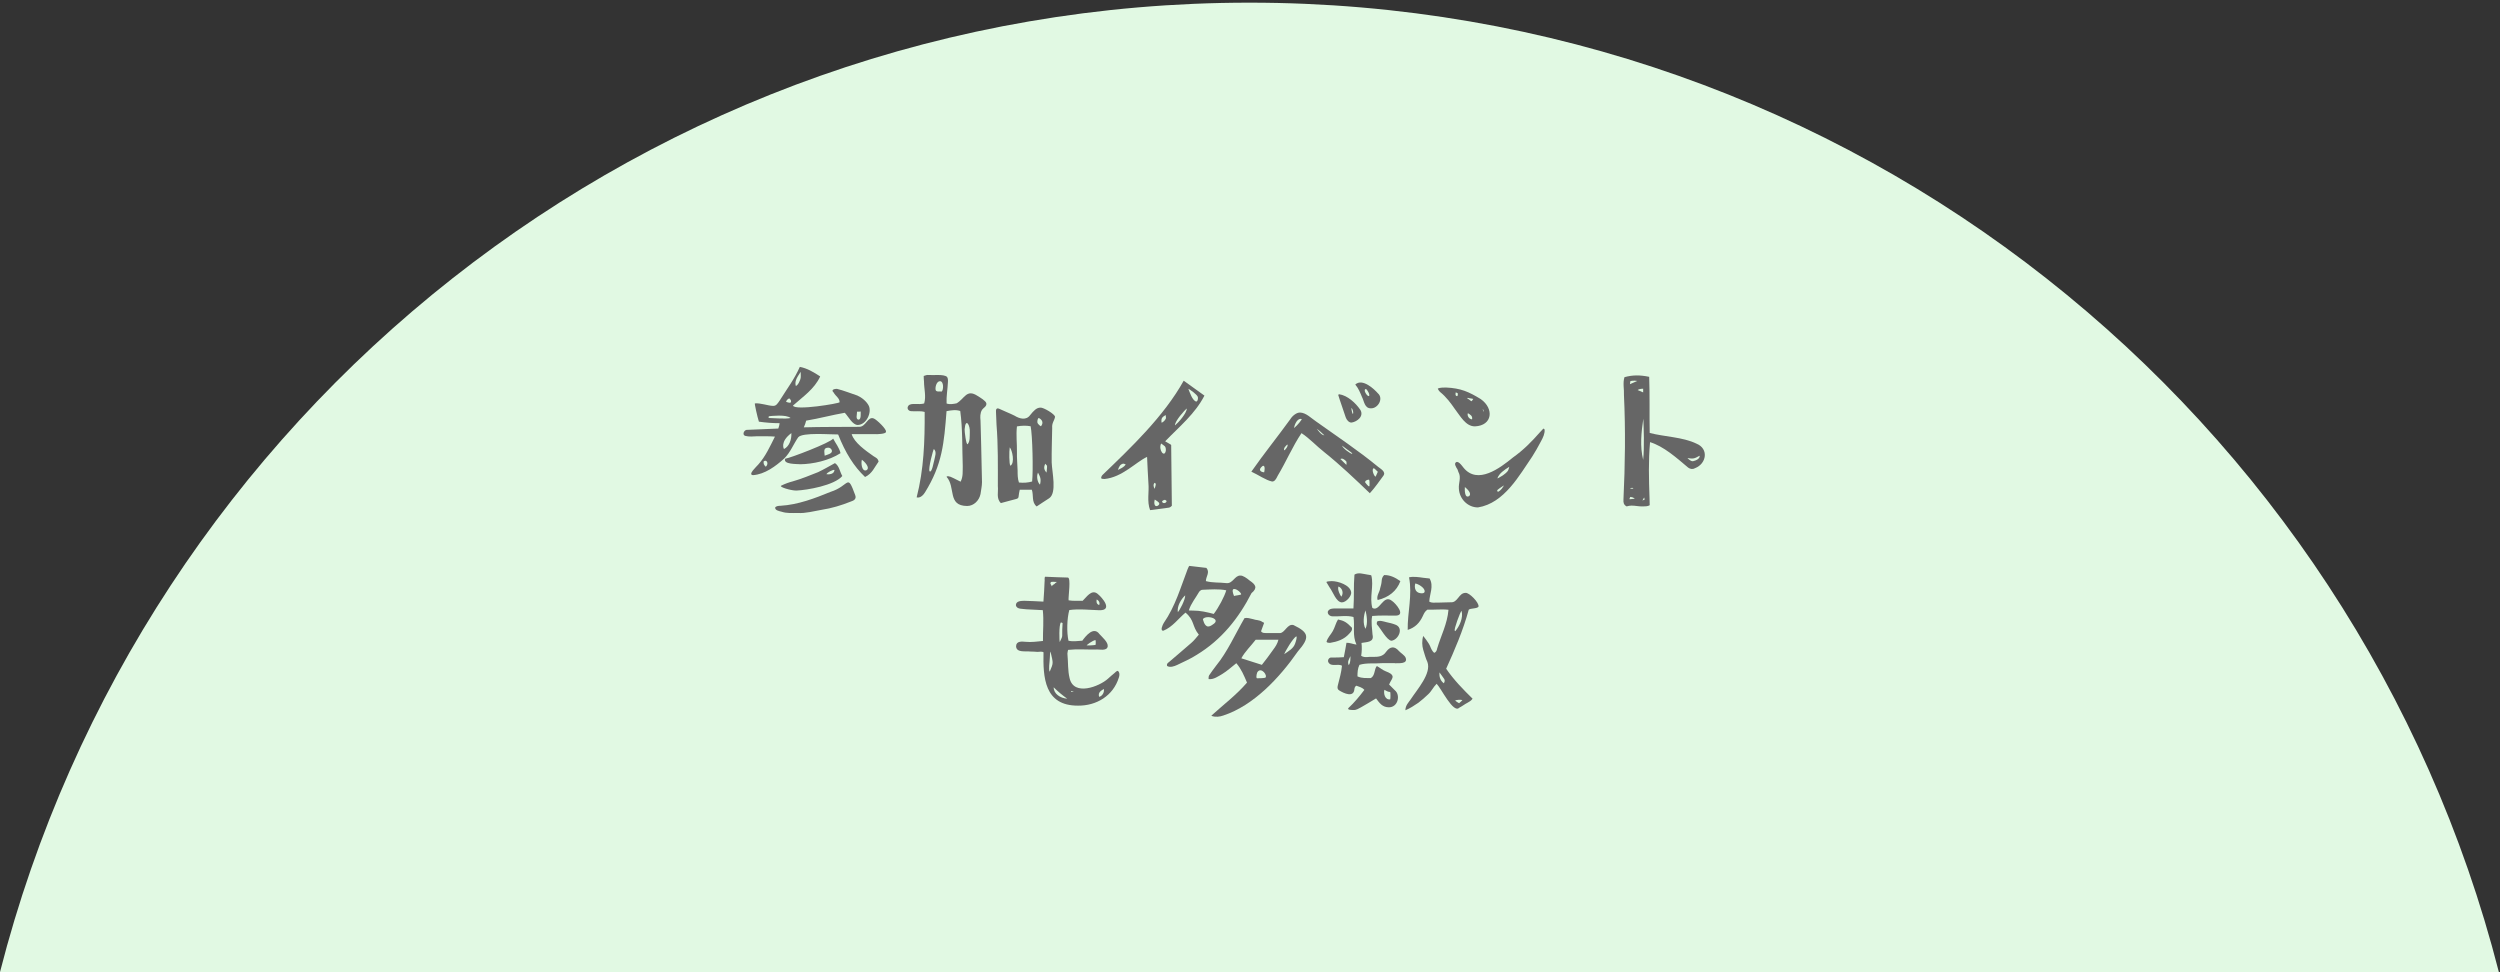 <?xml version="1.0" encoding="UTF-8"?><svg id="_レイヤー_2" xmlns="http://www.w3.org/2000/svg" xmlns:xlink="http://www.w3.org/1999/xlink" viewBox="0 0 638.95 248.44"><rect x="0" y="0" width="638.95" height="248.44" fill="#333333" stroke="none"/><defs><style>.cls-1{clip-path:url(#clippath);}.cls-2{fill:none;}.cls-2,.cls-3,.cls-4{stroke-width:0px;}.cls-3{fill:#e1f9e3;}.cls-4{fill:#666;}</style><clipPath id="clippath"><rect class="cls-2" width="638.95" height="248.44"/></clipPath></defs><g id="_レイヤー_1-2"><g class="cls-1"><path class="cls-3" d="M638.66,248.44C602.27,106,473.1.68,319.33.68S36.38,106,0,248.44h-401.42v1914.58h1441.5V248.44h-401.42Z"/><path class="cls-4" d="M226.43,110.39c0,.51-2.18.64-3.16.56h-5.6c.64,2.18,3.59,4.24,5.6,5.65.51.34,1.11.51,1.28,1.37-1.03,1.41-1.62,3.08-3.46,3.94-2.86-2.7-5.04-6.21-6.88-10.87-1.88.04-9.14-.6-10.21.73-1.24,1.8-1.96,3.81-3.54,5.39-2.22,2.01-5,4.07-7.99,4.28-1.5-.09.98-2.27,1.32-2.7,1.88-2.1,2.99-4.62,4.27-7.15-.85-.09-3.72-.13-4.57-.09-.94.04-2.05.17-2.99-.09-.85-.21-.43-1.41.3-1.54,2.69-.13,5.42-.21,8.12-.34.17-.47.3-.94.34-1.37-1.75,0-3.5-.13-5.3-.39-.43-1.33-1.15-4.67-1.03-4.67,1.5-.13,3.29.6,4.66.64.73,0,1.03-.39,1.71-1.41,1.88-3,3.76-5.48,5.12-8.56,1.88.34,3.63,1.41,5.21,2.44-1.49,3.25-4.48,5.22-6.96,7.45.47,1.37,11.96-.56,11.92-.86,0-1.07-1.07-1.58-1.5-2.44-.94-.86.47-.98.81-.98,1.75.43,3.63,1.2,5.21,1.71,1.15.51,2.39,1.5,2.95,2.65.77,1.71-.6,4.79-2.82,4.88-1.37,0-2.39-2.14-3.33-3.12-3.25.56-6.53,1.46-9.87,2.01-.13.51-.34,1.2-.6,1.71,4.66-.13,9.4-.09,14.14-.13,1.75.04,2.18-2.74,3.72-2.14.68.21,3.46,2.87,3.12,3.42ZM195.72,117.75c-.56,0-.56.26-.56.26,0,.51,0,.77.56,1.28.55-.51.55-1.28,0-1.54ZM196.71,106.84c1.11,0,3.93.3,5.34,0-1.03-.98-5.08-.51-5.42-.47-.34.13-.3.47.09.47ZM218.57,126.53c.38.98-.3,1.41-1.15,1.67-2.35.94-4.87,1.71-7.43,2.1-1.96.34-4.14.94-6.06.81-1.41,0-2.86.13-4.23-.34-.55-.13-1.67-.34-1.58-1.07.26-.39.98-.43,1.32-.43,4.53-.26,8.84-1.93,12.81-3.55,5-1.58,4.19-4.96,6.32.81ZM199.65,124.13c1.03-.51,2.01-.86,2.99-1.11,2.22-.64,4.31-1.5,6.45-2.35,1.45-.69,2.9-1.54,4.31-2.31,1.11.73,1.24,2.23,1.88,3.3-2.05,2.4-8.97,3.6-11.75,3.72-1.49,0-4.48-.94-3.89-1.24ZM202.26,110.69c-2.99,2.23-1.92,4.07-1.88,4.07,1.37-.68,1.96-2.48,1.88-4.07ZM204.61,118.65c-.9-.09-4.53.09-3.93-1.41,1.28-.17,11.49-4.07,12.26-5.14.64,1.24,1.58,2.35,1.88,3.72-2.99,1.93-7.09,2.78-10.21,2.83ZM200.89,102.65c.26.17.77.3,1.07.3.51-.3,0-1.11-.3-1.11-.26.13-.51.26-.77.81ZM203.41,98.66c.64-.34.9-1.11,1.15-1.75.17-.34.08-1.37.08-1.88-.68,1.11-1.67,2.23-1.24,3.64ZM210.76,116.47c.47-.21,1.15-.34,1.54-.64.77-.51.04-1.5-.68-1.41-1.28.04-.9,1.07-.85,2.05ZM211.23,121.22c2.09.17,2.01-1.03,2.05-1.11-.3-.17-2.01.69-2.05,1.11ZM219.47,107.27c.68-.17.47-1.58.51-2.1-.3.04-.64.09-.94.04.04.64-.47,2.01.43,2.05ZM221.43,120.19c1.15-.64-.64-2.35-1.15-2.7-.26.86-.04,3.12,1.15,2.7Z"/><path class="cls-4" d="M242.27,97.68c-.08,1.84-.43,3.6-.34,5.44.77.3,1.75.13,2.56-.04,2.09-1.2,2.52-3.77,5.38-1.88.68.43,2.09,1.24,2.22,1.88.13.81-.73,1.11-1.11,1.67-.51.86-.47,1.84-.38,2.74.09,2.1.09,4.19.17,6.29.04,3.17.17,6.25.21,9.46,0,1.03-.26,2.01-.38,3.04-.34,1.63-1.71,3.04-3.42,3.04-5.12-.04-2.86-4.79-5.25-7.45.04-.21.6-.3,1.79.34.56.3,1.2.6,1.79.9.68-1.28.51-2.65.55-4.07-.17-4.45,0-9.37-.64-14-1.15-.39-2.35-.17-3.5.04-.64,8.17-1.07,13.61-5.51,20.76-.34.56-1.15,1.54-2.13,1.28,1.84-7.15,2.09-14.3,2.05-21.83-1.07-.34-2.48-.09-3.54-.21-.68-.09-1.11-.77-.6-1.41.68-.81,2.61-.13,4.01-.56.55-1.8-.04-3.77-.04-5.61-.04-.43-.08-.9-.08-1.41.34-.09.68-.26.98-.26,1.58.13,4.06-.26,4.96.47.21.26.3.64.26,1.37ZM238.68,114.76c-.17.13-1.49,5.01-1.11,5.69.64.51,1.07-2.52,1.2-2.78.17-.98.73-2.14-.09-2.91ZM240.26,97.42c-.94,0-1.32,1.67-1.11,2.31.21.51,1.11.26,1.54.34.47-.43.55-2.61-.43-2.65ZM247.31,113.52c.64-.69.51-2.01.55-3.04.13-1.8-1.07-3.85-1.32-.77-.04.43.38,4.11.77,3.81ZM269.65,106.54c-.17.98-.85,1.54-.73,2.82-.04,2.95-.17,5.86-.13,8.82.09,2.57,1.37,7.79-.64,9.16-1.03.64-2.14,1.41-3.2,2.1-1.37-1.11-.73-2.87-1.24-4.28h-3.08c-.64,2.65.34,2.01-2.31,2.74-.85.21-1.67.47-2.52.68-1.24-1.2-.6-2.87-.77-4.32,0-5.22.08-10.53-.34-15.71-.04-1.03-.09-2.1-.13-3.12-.09-.81.13-1.28.85-.94,1.15.56,2.73,1.16,3.89,1.75,1.24.77,2.95,1.28,3.97-.13.9-1.11,1.62-1.93,2.65-1.93.73-.09,3.72,1.67,3.72,2.35ZM258.07,114.33c-.17.98-.17,4.37.17,4.71,1.2-.69.47-4.02-.17-4.71ZM263.41,108.94c-1.2-.21-2.26-.17-3.5.04-.26,2.27.04,4.32,0,6.55-.04,1.54.13,3.17.17,4.71,0,1.03,0,2.1.34,3.08,1.15.13,2.35.04,3.37-.26.3-2.7.09-11.94-.38-14.12ZM265.29,120.79c-.43.94-.17,2.44.51,3.08.34-1.41.08-1.97-.51-3.08ZM265.5,106.84c-.34.04-.43.94-.34,1.24.04.17.68.86.9.86,1.07-1.41-.55-2.1-.55-2.1ZM267.6,119.08c-.04-.17-.34-.39-.47-.56-.3.77-.47,1.37.34,2.27.04-.56.17-1.24.13-1.71Z"/><path class="cls-4" d="M281.43,122.21c0-.26.13-.6.34-.81,7.26-6.98,15.72-15.02,20.76-24.1,1.71,1.2,3.59,2.57,5.3,3.81-2.39,4.67-6.49,8-10.04,11.68.38.26,1.5.81,1.54.94.04,5.01.09,10.53.17,15.54-.17.21-.51.43-.73.47-1.58.21-3.2.43-4.83.64-.85-2.27-.21-4.62-.43-6.93-.17-2.18-.21-4.45-.34-6.68-2.82,1.28-6.32,5.22-10.89,5.65-.34-.04-.73,0-.85-.21ZM285.7,120.11c.77-.39,1.5-.64,2.01-1.41-.21-.09-.47-.21-.68-.21-.68.21-.98.6-1.32,1.63ZM295.1,124.94c.26-.9.51-1.41-.04-1.54-.34.43-.3.9.04,1.54ZM295.14,127.68c-.13.39-.21,1.11.04,1.46.3.51,1.11,0,1.11-.39,0-.47-.85-.81-1.15-1.07ZM297.96,115.19c.08-1.28-.47-1.24-1.2-1.84-.77,1.58.85,3.77,1.2,1.84ZM296.89,108.04c.47-.17.94-.69,1.11-1.16,0-.09-.04-.64-.09-.81-.9.56-1.2.81-1.03,1.97ZM297.74,127.73c-.26.09-.73.17-.73.51.08.21.26.34.51.34.3.04.64-.26.64-.51-.04-.13-.3-.26-.43-.34ZM300.31,108.72c.94-.77,2.95-3.08,3.03-4.32-.47.3-3.16,3.3-3.03,4.32ZM303.72,99.39c.43,1.07.98,2.83,1.96,3.25.47-.04.55-.81.47-1.16-.17-.64-2.01-1.93-2.43-2.1Z"/><path class="cls-4" d="M353.52,121.65c-1.07,1.46-2.14,3-3.42,4.41-3.8-3.64-7.56-7.23-11.57-10.44-2.09-1.63-3.8-3.55-5.89-4.92-2.26,3.34-3.89,7.23-6.07,10.87-.47.98-.81,1.5-1.45,1.5-1.62-.34-3.5-1.71-5.3-2.52,3.2-4.58,6.79-9.03,9.95-13.4.55-.9,1.62-1.75,2.52-1.71,1.5.04,2.86,1.46,4.01,2.23,5.34,3.81,10.89,7.49,15.97,11.68.64.51,2.09,1.28,1.24,2.31ZM322.89,119.04c-.13,0-.34.13-.6.43-.68.77.08,1.2.81,1.24.08-.39.3-1.58-.21-1.67ZM329,113.6c-.43.47-.94.81-.81,1.5.43-.13,1.15-1.28.81-1.5ZM332.72,107.14s-.21-.09-.34-.09c-1.02.09-1.54,1.67-1.67,2.35,1.15-.9,1.96-2.14,2.01-2.27ZM338.48,111.25c-.51-.47-1.54-1.46-1.92-1.63.17.17,1.15,1.67,1.92,1.63ZM347.62,104.66c1.11,1.67-.73,3.12-2.18,3.34-.68.04-1.28-.68-1.5-1.33-.51-1.5-.98-2.95-1.54-4.54l-.34-1.07c-.13-.17.13-.3.21-.3,2.13.3,4.23,2.27,5.34,3.9ZM344.12,118.82c0-.09.09-.73-.04-.9-.47-.51-1.03-.9-1.5-.6.51.47,1.02,1.03,1.54,1.5ZM343.01,113.9c.17.68,2.18,2.1,2.56,2.1.21-.21-.51-.51-2.56-2.1ZM345.44,104.27c-.13.21.17,1.37.3,1.54.3-.21-.04-1.33-.3-1.54ZM348.09,101.45c-.47-1.11-.85-2.14-1.71-3.17,1.84-1.71,4.91,1.24,5.77,2.23,1.54,1.33.04,3.89-1.75,3.85-1.67.04-1.75-1.88-2.31-2.91ZM349.84,101.23c.47-.13-.43-1.8-.77-1.8-.77.13.3,1.88.77,1.8ZM349.8,122.59c-.6.04-1.03.43-.85.77.47.56,1.07,1.37,1.07.68,0-.43.08-1.5-.21-1.46ZM352.15,120.58c-.26-.17-.81-.9-1.07-.9-.64.26.13,2.14.51,2.14,0,0,.55-1.2.55-1.24Z"/><path class="cls-4" d="M371.83,104.53c-.98-1.41-2.14-3.04-3.8-4.37-.17-.17-.43-.47-.56-.86.64-.26,1.37-.26,2.09-.26,3.84.17,5.85,1.11,8.88,2.95,3.46,2.44,3.03,6.76-1.45,6.98-2.43.04-3.84-2.78-5.17-4.45ZM394.77,109.79c.09,1.03-.43,2.1-.9,2.95-.73,1.41-1.5,2.74-2.26,3.94-3.25,4.71-7.13,11.94-13.88,13.01-2.56,0-4.74-2.14-4.87-4.79-.13-1.46.68-2.91-.13-4.28-.13-.39-.21-.73-.47-1.03-.21-.39-.47-.9-.34-1.2.6-1.03,1.71.64,2.14,1.16,3.59,4.41,9.31.09,12.6-2.61,2.65-1.88,4.74-3.98,6.96-6.51.81-.77.81-1.16,1.15-.64ZM372.56,100.98c.17-.51-.13-.56-.51-.69,0,.17-.13.6.04.81.17.21.51.21.47-.13ZM374.39,124.47c-.04.56-.13,3.04,1.11,2.31.77-.77-.73-1.97-1.11-2.31ZM374.95,101.83c.47.13.81.6,1.15.73.13-.13.43-.56.43-.6-.38-.13-1.07-.13-1.41-.3,0,.17-.17.17-.17.17ZM375.16,105.6c-.26.64.3,1.54,1.07,1.58.21-.94-.6-1.28-1.07-1.58ZM378.96,104.57c.08.51.08.56.26.6-.13-.47-.13-.51-.26-.6ZM384.39,124.05s-1.2.73-1.75,1.24c0,0,.17.51.17.43.81-.34,1.28-1.16,1.58-1.67ZM385.75,119.3c-1.32.81-2.6,1.71-3.03,2.91-.08.21.73-.34,1.41-.73,1.32-.98,1.32-1.11,1.62-2.18Z"/><path class="cls-4" d="M414.92,127.73c.43-8.9.55-17.89.13-26.75.08-1.46-.34-3.08.13-4.58,2.14-.6,4.06-.56,6.32-.09.17,4.58.04,10.06.13,14.34,3.67.98,8.46,1.03,11.96,2.74,3.16,1.28,2.6,5.09-.34,6.25-.56.34-1.2.3-1.79-.13-3.08-2.61-6.28-5.44-9.74-6.51-.43,4.71-.3,9.46-.13,14.38l.04,1.75c-.51.3-1.2.3-1.75.3-.98.04-1.92-.21-2.9-.21-.47,0-.81.09-1.24.21-.85-.43-.85-1.16-.81-1.71ZM416.5,127.6c.13-.04,1.45-.13,1.32-.13-.09-.04-.3-.39-1.15-.47-.09.26-.26.43-.17.6ZM416.58,98.19c.13-.04,1.71-.77,1.84-.81.13,0-.47-.09-.6-.09-.17,0-.98.04-1.11.09,0,.09-.17.77-.13.81ZM416.63,124.77c.08.21.38.09.73.13,0,0,.09-.09.09-.04-.13-.34-.6-.09-.81-.09ZM419.96,99.35q-.98,0-1.41.34l1.41.6v-.94ZM420,107.01c-.51,3.47-.9,7.02-.04,10.53.34-3.3.13-8.39.04-10.53ZM420.21,127.13s-.3.56-.43.77c-.04-.04.13,0,.09,0,.08-.09.47-.26.51-.26-.04,0-.17-.43-.17-.51ZM431.28,117.07c.17.17.81.86,1.41.81.81-.17,1.79-.64,1.71-1.41-1.54.9-1.84.77-3.12.6Z"/><path class="cls-4" d="M267,148.56c.04-.26-.13-.9.13-1.16,1.96.09,3.93.17,5.77.21.9-.04.09,5.05.21,5.82,1.2.21,2.39.09,3.59.13.94-.86,2.22-3,3.76-1.84,1.32,1.03,4.1,4.37.43,4.24-2.43-.09-5.34-.38-7.6-.04-.6,2.18-.68,5.69-.21,7.83,1.03.26,2.43.09,3.54,0,.81-1.11,2.86-3.81,4.4-1.67.73.81,2.22,2.05,2.09,3.12-.21,1.33-2.26.69-3.08.81-2.35.04-4.74-.17-7.05.09-.04.26-.17.6-.17.94.21,2.35.08,4.32.55,6.25,1.03,4.75,7.6,2.18,9.82.17.47-.47,1.03-.9,1.58-1.37.26-.17.51-.6.94-.64.55.47.43,1.24.26,1.71-1.45,4.71-5.77,7.23-10.42,7.19-8.67.04-8.97-7.28-8.84-13.65-.43-.26-.98-.09-1.54-.09-.55-.04-1.15-.09-1.84-.09-1.15-.17-3.54.38-3.63-1.33,0-1.41,1.54-1.24,2.39-1.16,1.45.17,3.2-.09,4.48-.21-.04-2.74.26-5.05-.04-7.88-1.28-.04-2.69-.13-4.1-.21-.98-.17-2.65.09-2.78-1.11.08-1.07,1.37-1.03,2.13-1.07,1.58.04,3.33.13,4.91.21.08-.94.3-4.49.3-5.22ZM268.28,171.68c.98-2.35.94-1.97.21-5.14-.13.17-.13.81-.17,1.5-.04,1.33-.38,2.95-.04,3.64ZM268.45,149.16c.81,1.2-.17.69,1.07.09,0-.13.64-.51.6-.51-.17,0-1.07-.09-1.54,0,0,0-.08.34-.13.43ZM269.3,175.66c0,1.67,1.67,2.78,3.46,2.91-1.15-.81-2.39-1.84-3.46-2.91ZM270.84,164.1c.09-.17.64-1.2.64-1.54,0-1.11,0-2.18.09-3.21.08-.21-.43-.26-.43-.26-.55.64-.38,4.92-.3,5.01ZM273.79,176.81c.26.04.55.04.73.04,0,.04.04,0,.04.04-.21-.09-.47-.21-.73-.3-.09.04-.13.17-.04.21ZM277.72,164.96c.6,0,1.45,0,2.26-.13.09.04.09-1.24,0-1.24-.73.09-2.31,1.28-2.26,1.37ZM280.92,154.64c.3-.56-.13-1.24-.64-1.41-.04.43-.17,1.11.64,1.41ZM280.92,178.1c.85-.21,1.37-1.2,1.2-2.01-.51.34-1.62.81-1.2,2.01Z"/><path class="cls-4" d="M306.41,162.22c-1.79-2.18-1.07-3.68-3.42-5.65-1.84,1.54-3.33,3.68-5.64,4.62-.94.09-.21-1.5.08-1.97,2.95-4.24,4.31-9.07,6.11-13.78.13-.21.21-.6.43-.81,1.58.17,2.99.34,4.36.51.98,1.16-.13,2.18-.13,3.38,1.71.47,3.5.3,5.21.51,1.67.21,2.14-1.97,3.59-1.93.68-.04,1.62.64,2.39,1.28,1.54,1.03,2.09,1.88.47,3.21-3.29,6.42-7.65,11.9-13.97,15.75-1.58,1.03-3.37,1.8-5.04,2.61-.73.34-1.79.73-2.56.26-.17-.6.21-.77.51-1.03,1.88-1.63,3.76-3.17,5.64-4.84.73-.6,1.32-1.41,1.96-2.14ZM302.91,152.16c-1.07.98-2.13,2.82-1.88,4.28.43-.34,1.96-3.25,1.88-4.28ZM310.21,156.91c1.24-1.63,2.73-4.41,3.2-6.04-1.88-.39-4.19-.21-6.15-.13-.26,0-.64.3-.81.56-.81,1.46-2.09,2.95-2.61,4.71.34.04.68.04,1.03.04,1.88,0,3.59.39,5.34.86ZM307.44,158.24s.34,1.84,1.32,1.88c.38,0,.73-.17,1.15-.47,2.52-1.5-1.67-2.61-2.48-1.41ZM318.71,174.46c-.77-1.8-1.45-3.47-2.73-4.96-1.2.94-2.35,2.01-3.63,2.78-.98.56-2.18,1.46-3.46,1.28,0,0-.04-.68.13-.94.51-.77,1.11-1.58,1.79-2.48,2.86-3.47,4.91-8.13,7.26-12.16.68-.17,1.41.09,2.18.26.77.3,1.62.17,2.35.69.13.13.43.13.47.3-.26.77-.51,1.46-.77,2.1.3.51.81.43,1.28.47h3.63c1.24-.17,1.84-2.44,3.37-2.05,4.01,1.93,4.23,3.17,1.11,6.76-4.7,6.76-11.32,13.82-19.01,16.35-.94.34-1.96.47-2.99.13-.04-.04-.08-.09-.04-.13,3.12-2.83,6.32-5.22,9.05-8.39ZM315.38,152.33c.26-.13,1.96-.26,1.84-.47-.08-.51-1.58-1.71-2.09-1.2-.13.17-.17.6.26,1.67ZM322.51,169.92c.98-1.24,1.92-2.48,2.82-3.77.6-.81,1.15-1.58,1.41-2.65h-5.81c-1.24,1.63-2.73,3-3.67,4.75,0,0,4.19,1.33,5.25,1.67ZM321.4,171.72c-.13.13-.47,1.37-.17,1.63.73,0,1.45,0,2.14-.13.73-.51-.98-2.82-1.96-1.5ZM328.24,167.18c1.07-.77,2.35-1.41,2.78-2.74.26-.73.51-1.63.3-1.8-.81.34-3.03,4.11-3.08,4.54Z"/><path class="cls-4" d="M339.85,150.19c-.3-.47-.56-.94-.85-1.41.04-.26,1.11-.21,1.37-.26,1.58,0,4.7.98,4.96,2.83.17.9-1.24,2.61-2.39,2.61-1.45-.09-2.22-2.61-3.08-3.77ZM339.93,164.31c-.26-.04-.73,0-.9-.26.26-1.11,1.11-1.84,1.62-2.78.51-.9.77-2.1,1.32-2.95,1.58.34,2.22.73,3.54,2.1.17.73-.3,1.11-.68,1.54-1.32,1.5-3.08,2.05-4.91,2.35ZM356.5,169.49h-3.33c-1.92.17-3.89-.13-5.72.43-.47.94-.51,1.97-.51,2.95,1.24.56,2.26.39,3.42.43,1.15-.68.81-2.27,1.54-3.08.77.43,1.45,1.03,2.22,1.33,1.11.43,1.58.73,1.75,1.16.26.56-.51,1.37-.85,2.23.47.47.94.94,1.45,1.46,1.54,1.2.85,4.45-1.58,4.37-1.58-.04-2.31-1.07-3.2-2.27-1.03.6-3.16,1.93-3.84,2.27-.56.3-1.2.73-1.88.69-.3,0-1.71.04-1.37-.47,1.58-1.46,2.9-3.08,4.1-4.67-.6-.68-1.32-.77-2.05-1.07-.38.21-.47.6-.51.98-.21,2.1-2.69.98-3.89.21-.38-.21-.51-.64-.34-1.24.47-1.88.9-3.3,1.07-5.05-1.02-.64-2.73.39-3.46-.86-.3-.47.08-1.2.64-1.24h.98c.77,0,1.54-.04,2.31-.09.26-1.24.47-2.48.68-3.68.81-.04,1.62.34,2.56.47-1.11-2.35-.38-4.62-.77-7.06-1.71-.47-3.54-.09-5.3-.17-.64.04-1.45-.51-1.24-1.28.6-1.07,1.62-.64,6.53-.73.21-2.95,0-5.69.26-8.65.98-.64,2.22-.17,3.37,0,.26.09.68.04.94.21.68,2.74-.51,5.56.26,8.3,1.88,1.16,2.78-3.72,5.08-1.75.9.6,3.63,3.77.77,3.72-1.96,0-3.93-.09-5.89.09-.34,1.63,0,3.21.09,4.79.47,1.97-1.45,1.84-2.82,2.1.13,1.11.09,2.18-.08,3.3,1.02.6,1.84.17,2.86.26,1.37.04,2.69-.04,3.5-1.28,1.03-1.41,2.14-1.54,3.29-.21.51.56,1.41,1.03,1.71,1.71.64,1.67-1.84,1.37-2.73,1.41ZM342.83,152.5c.6-.9.3-2.14-.73-2.61-.38.69.43,2.31.73,2.61ZM345.14,167.69c-.34.81-.85,1.41-.43,2.31.47-.64.43-1.5.43-2.31ZM348.99,160.72c.68-1.46.3-3.51,0-4.71-.47,1.33-.73,3.38,0,4.71ZM355.65,163.76c-1.2-.04-2.9-3.34-3.72-4.15-.13-.17,0-.51,0-.73.68-.43,1.67-.04,2.39.13.77.17,1.58.34,2.31.64,2.22.81.81,3.85-.98,4.11ZM357.91,148.52c-.94,2.57-2.99,4.15-5.81,4.84-.38-1.03.51-2.01.64-3,.17-.6.34-1.2.38-1.8.04-.56.13-1.11.64-1.58,1.37-.04,2.69.51,4.14,1.54ZM355.31,178.74c.09-.21.09-1.67,0-1.88-.51,0-1.07-.3-1.49-.56-.26.98.17,2.65,1.49,2.44ZM377.9,154.98c-.21.64-2.14.43-2.52.86-1.45,5.31-3.63,10.36-5.77,15.07,1.92,2.82,4.31,5.26,6.75,7.66-.34.51-.81.77-1.28,1.03-.77.39-1.37.9-2.13,1.28-1.5,1.58-4.66-5.05-5.77-6.12-.85.81-1.32,1.93-2.18,2.7-.77.73-1.62,1.5-2.48,2.14-1.07.73-2.18,1.46-3.33,1.93,0-1.24.85-2.05,1.32-2.74,1.71-2.61,5.38-6.68,4.31-9.59-.47-.98-.73-2.05-1.07-3.12-.3-1.03-.38-2.31,0-3.55,0,0,1.41,1.75,1.75,2.61.26.64.51,1.24,1.03,1.71.55-.17.68-.64.77-1.07.98-3.34,2.61-6.33,2.9-9.93-1.71-.21-3.67.04-5.38-.04-.64.43-.9,1.03-1.15,1.58-.85,1.84-2.01,3-3.89,3.6-.09-4.37,1.24-8.9.34-13.44,1.15-.26,2.52-.04,3.72.13.51.04,1.03.13,1.54.17,1.11,1.97,0,3.94-.09,5.91.77.43,1.32.21,2.09.26,1.11,0,2.22-.09,3.37-.09,1.84.17,2.05-2.4,3.8-2.4.9-.17,3.5,2.48,3.33,3.47ZM363.55,150.1c-.47-.43-1.11-.81-1.79-.98-.13,0-.68,2.44,1.58,2.52,1.07.04.94-.86.21-1.54ZM369.1,173.52c-.43-.56-.81-1.2-1.2-1.67-.08.77.04,2.01,1.11,2.78.21-.3.34-.77.09-1.11ZM373.54,156.1c-.43.47-1.92,4.67-1.75,5.05.08.17.13.21.21.09.98-1.16,2.05-3.34,1.54-5.14ZM371.88,179.04c.17.13.94.69,1.03.69.17-.09.64-.6.85-.77-.38-.21-1.62-.09-1.88.09Z"/></g></g></svg>